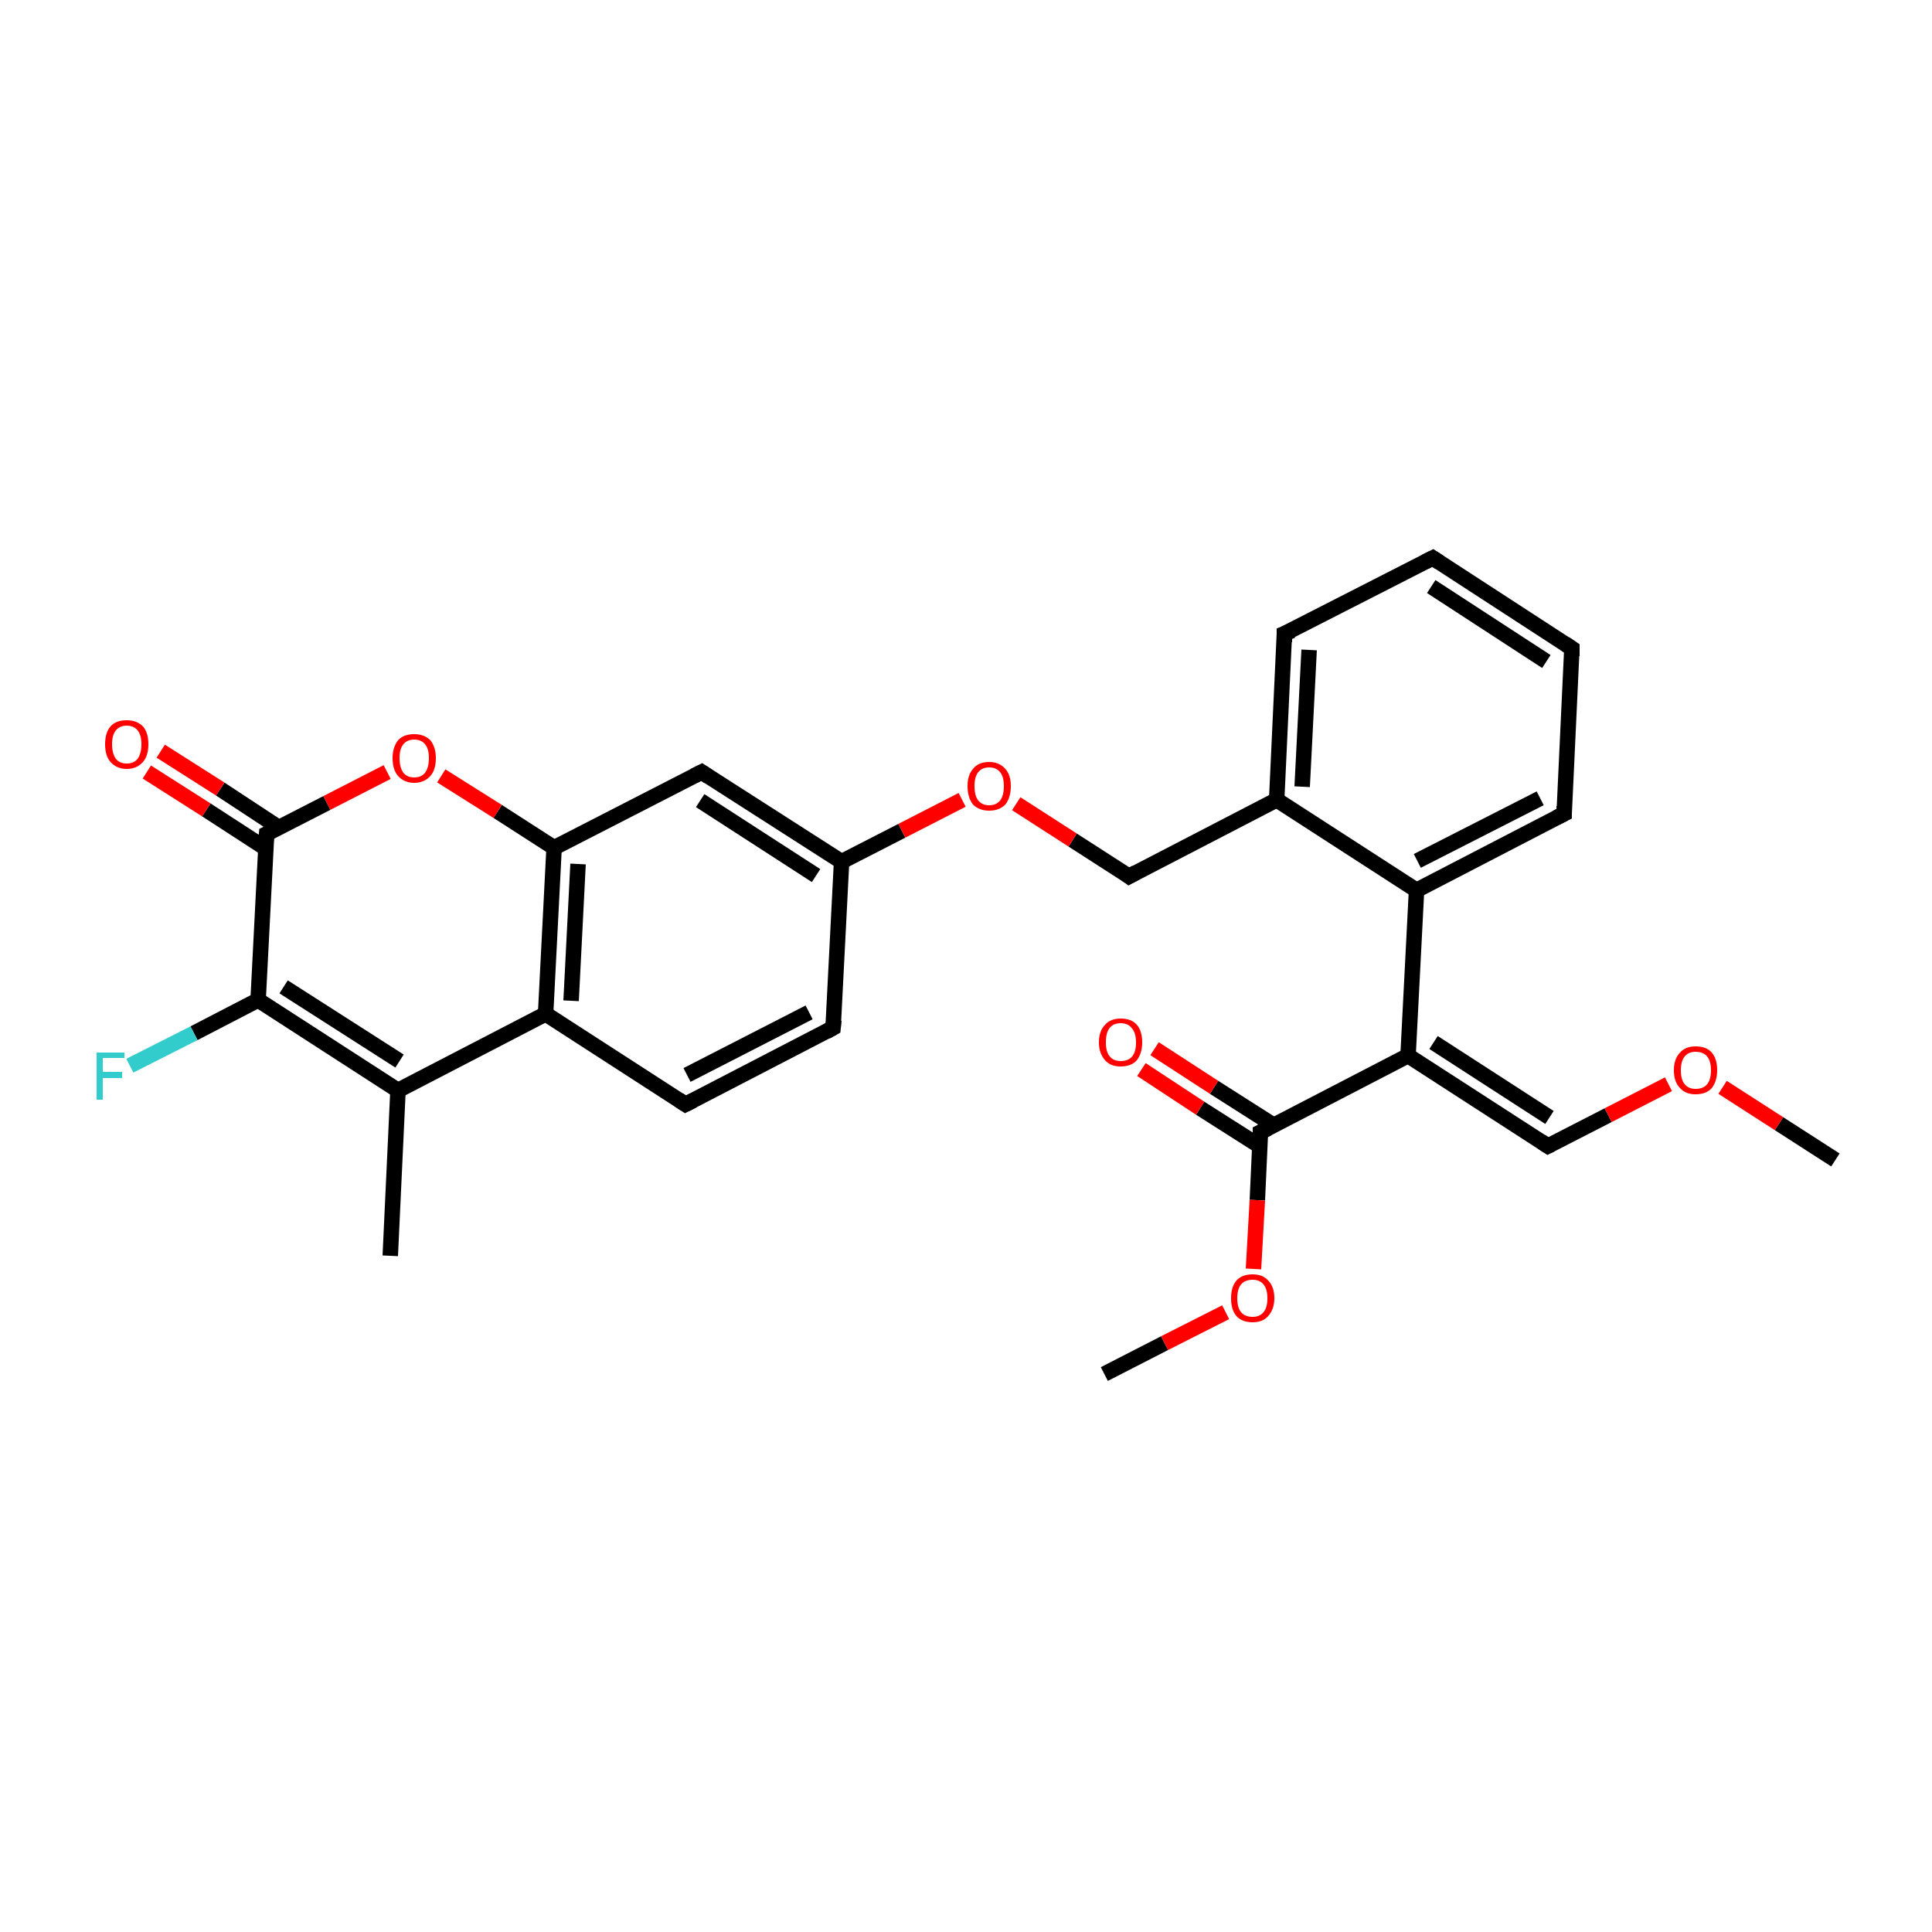 <?xml version='1.0' encoding='iso-8859-1'?>
<svg version='1.1' baseProfile='full'
              xmlns='http://www.w3.org/2000/svg'
                      xmlns:rdkit='http://www.rdkit.org/xml'
                      xmlns:xlink='http://www.w3.org/1999/xlink'
                  xml:space='preserve'
width='250px' height='250px' viewBox='0 0 250 250'>
<!-- END OF HEADER -->
<rect style='opacity:1.0;fill:#FFFFFF;stroke:none' width='250.0' height='250.0' x='0.0' y='0.0'> </rect>
<path class='bond-0 atom-0 atom-12' d='M 50.5,162.5 L 51.5,141.1' style='fill:none;fill-rule:evenodd;stroke:#000000;stroke-width:2.0px;stroke-linecap:butt;stroke-linejoin:miter;stroke-opacity:1' />
<path class='bond-1 atom-1 atom-25' d='M 237.5,150.1 L 230.2,145.4' style='fill:none;fill-rule:evenodd;stroke:#000000;stroke-width:2.0px;stroke-linecap:butt;stroke-linejoin:miter;stroke-opacity:1' />
<path class='bond-1 atom-1 atom-25' d='M 230.2,145.4 L 222.9,140.7' style='fill:none;fill-rule:evenodd;stroke:#FF0000;stroke-width:2.0px;stroke-linecap:butt;stroke-linejoin:miter;stroke-opacity:1' />
<path class='bond-2 atom-2 atom-26' d='M 142.9,177.8 L 150.7,173.8' style='fill:none;fill-rule:evenodd;stroke:#000000;stroke-width:2.0px;stroke-linecap:butt;stroke-linejoin:miter;stroke-opacity:1' />
<path class='bond-2 atom-2 atom-26' d='M 150.7,173.8 L 158.6,169.8' style='fill:none;fill-rule:evenodd;stroke:#FF0000;stroke-width:2.0px;stroke-linecap:butt;stroke-linejoin:miter;stroke-opacity:1' />
<path class='bond-3 atom-3 atom-4' d='M 185.4,72.2 L 203.4,83.9' style='fill:none;fill-rule:evenodd;stroke:#000000;stroke-width:2.0px;stroke-linecap:butt;stroke-linejoin:miter;stroke-opacity:1' />
<path class='bond-3 atom-3 atom-4' d='M 185.2,75.9 L 200.1,85.6' style='fill:none;fill-rule:evenodd;stroke:#000000;stroke-width:2.0px;stroke-linecap:butt;stroke-linejoin:miter;stroke-opacity:1' />
<path class='bond-4 atom-3 atom-5' d='M 185.4,72.2 L 166.2,82.0' style='fill:none;fill-rule:evenodd;stroke:#000000;stroke-width:2.0px;stroke-linecap:butt;stroke-linejoin:miter;stroke-opacity:1' />
<path class='bond-5 atom-4 atom-6' d='M 203.4,83.9 L 202.4,105.3' style='fill:none;fill-rule:evenodd;stroke:#000000;stroke-width:2.0px;stroke-linecap:butt;stroke-linejoin:miter;stroke-opacity:1' />
<path class='bond-6 atom-5 atom-13' d='M 166.2,82.0 L 165.2,103.5' style='fill:none;fill-rule:evenodd;stroke:#000000;stroke-width:2.0px;stroke-linecap:butt;stroke-linejoin:miter;stroke-opacity:1' />
<path class='bond-6 atom-5 atom-13' d='M 169.4,84.1 L 168.5,101.8' style='fill:none;fill-rule:evenodd;stroke:#000000;stroke-width:2.0px;stroke-linecap:butt;stroke-linejoin:miter;stroke-opacity:1' />
<path class='bond-7 atom-6 atom-16' d='M 202.4,105.3 L 183.3,115.2' style='fill:none;fill-rule:evenodd;stroke:#000000;stroke-width:2.0px;stroke-linecap:butt;stroke-linejoin:miter;stroke-opacity:1' />
<path class='bond-7 atom-6 atom-16' d='M 199.3,103.3 L 183.4,111.4' style='fill:none;fill-rule:evenodd;stroke:#000000;stroke-width:2.0px;stroke-linecap:butt;stroke-linejoin:miter;stroke-opacity:1' />
<path class='bond-8 atom-7 atom-8' d='M 107.8,133.0 L 88.7,142.9' style='fill:none;fill-rule:evenodd;stroke:#000000;stroke-width:2.0px;stroke-linecap:butt;stroke-linejoin:miter;stroke-opacity:1' />
<path class='bond-8 atom-7 atom-8' d='M 104.7,131.0 L 88.9,139.1' style='fill:none;fill-rule:evenodd;stroke:#000000;stroke-width:2.0px;stroke-linecap:butt;stroke-linejoin:miter;stroke-opacity:1' />
<path class='bond-9 atom-7 atom-14' d='M 107.8,133.0 L 108.9,111.5' style='fill:none;fill-rule:evenodd;stroke:#000000;stroke-width:2.0px;stroke-linecap:butt;stroke-linejoin:miter;stroke-opacity:1' />
<path class='bond-10 atom-8 atom-15' d='M 88.7,142.9 L 70.6,131.2' style='fill:none;fill-rule:evenodd;stroke:#000000;stroke-width:2.0px;stroke-linecap:butt;stroke-linejoin:miter;stroke-opacity:1' />
<path class='bond-11 atom-9 atom-14' d='M 90.8,99.9 L 108.9,111.5' style='fill:none;fill-rule:evenodd;stroke:#000000;stroke-width:2.0px;stroke-linecap:butt;stroke-linejoin:miter;stroke-opacity:1' />
<path class='bond-11 atom-9 atom-14' d='M 90.6,103.6 L 105.6,113.3' style='fill:none;fill-rule:evenodd;stroke:#000000;stroke-width:2.0px;stroke-linecap:butt;stroke-linejoin:miter;stroke-opacity:1' />
<path class='bond-12 atom-9 atom-18' d='M 90.8,99.9 L 71.7,109.7' style='fill:none;fill-rule:evenodd;stroke:#000000;stroke-width:2.0px;stroke-linecap:butt;stroke-linejoin:miter;stroke-opacity:1' />
<path class='bond-13 atom-10 atom-13' d='M 146.1,113.4 L 165.2,103.5' style='fill:none;fill-rule:evenodd;stroke:#000000;stroke-width:2.0px;stroke-linecap:butt;stroke-linejoin:miter;stroke-opacity:1' />
<path class='bond-14 atom-10 atom-27' d='M 146.1,113.4 L 138.8,108.7' style='fill:none;fill-rule:evenodd;stroke:#000000;stroke-width:2.0px;stroke-linecap:butt;stroke-linejoin:miter;stroke-opacity:1' />
<path class='bond-14 atom-10 atom-27' d='M 138.8,108.7 L 131.5,104.0' style='fill:none;fill-rule:evenodd;stroke:#FF0000;stroke-width:2.0px;stroke-linecap:butt;stroke-linejoin:miter;stroke-opacity:1' />
<path class='bond-15 atom-11 atom-17' d='M 200.3,148.3 L 182.2,136.6' style='fill:none;fill-rule:evenodd;stroke:#000000;stroke-width:2.0px;stroke-linecap:butt;stroke-linejoin:miter;stroke-opacity:1' />
<path class='bond-15 atom-11 atom-17' d='M 200.5,144.6 L 185.5,134.9' style='fill:none;fill-rule:evenodd;stroke:#000000;stroke-width:2.0px;stroke-linecap:butt;stroke-linejoin:miter;stroke-opacity:1' />
<path class='bond-16 atom-11 atom-25' d='M 200.3,148.3 L 208.1,144.3' style='fill:none;fill-rule:evenodd;stroke:#000000;stroke-width:2.0px;stroke-linecap:butt;stroke-linejoin:miter;stroke-opacity:1' />
<path class='bond-16 atom-11 atom-25' d='M 208.1,144.3 L 215.9,140.3' style='fill:none;fill-rule:evenodd;stroke:#FF0000;stroke-width:2.0px;stroke-linecap:butt;stroke-linejoin:miter;stroke-opacity:1' />
<path class='bond-17 atom-12 atom-15' d='M 51.5,141.1 L 70.6,131.2' style='fill:none;fill-rule:evenodd;stroke:#000000;stroke-width:2.0px;stroke-linecap:butt;stroke-linejoin:miter;stroke-opacity:1' />
<path class='bond-18 atom-12 atom-19' d='M 51.5,141.1 L 33.4,129.4' style='fill:none;fill-rule:evenodd;stroke:#000000;stroke-width:2.0px;stroke-linecap:butt;stroke-linejoin:miter;stroke-opacity:1' />
<path class='bond-18 atom-12 atom-19' d='M 51.7,137.3 L 36.7,127.7' style='fill:none;fill-rule:evenodd;stroke:#000000;stroke-width:2.0px;stroke-linecap:butt;stroke-linejoin:miter;stroke-opacity:1' />
<path class='bond-19 atom-13 atom-16' d='M 165.2,103.5 L 183.3,115.2' style='fill:none;fill-rule:evenodd;stroke:#000000;stroke-width:2.0px;stroke-linecap:butt;stroke-linejoin:miter;stroke-opacity:1' />
<path class='bond-20 atom-14 atom-27' d='M 108.9,111.5 L 116.7,107.5' style='fill:none;fill-rule:evenodd;stroke:#000000;stroke-width:2.0px;stroke-linecap:butt;stroke-linejoin:miter;stroke-opacity:1' />
<path class='bond-20 atom-14 atom-27' d='M 116.7,107.5 L 124.5,103.5' style='fill:none;fill-rule:evenodd;stroke:#FF0000;stroke-width:2.0px;stroke-linecap:butt;stroke-linejoin:miter;stroke-opacity:1' />
<path class='bond-21 atom-15 atom-18' d='M 70.6,131.2 L 71.7,109.7' style='fill:none;fill-rule:evenodd;stroke:#000000;stroke-width:2.0px;stroke-linecap:butt;stroke-linejoin:miter;stroke-opacity:1' />
<path class='bond-21 atom-15 atom-18' d='M 73.9,129.5 L 74.8,111.8' style='fill:none;fill-rule:evenodd;stroke:#000000;stroke-width:2.0px;stroke-linecap:butt;stroke-linejoin:miter;stroke-opacity:1' />
<path class='bond-22 atom-16 atom-17' d='M 183.3,115.2 L 182.2,136.6' style='fill:none;fill-rule:evenodd;stroke:#000000;stroke-width:2.0px;stroke-linecap:butt;stroke-linejoin:miter;stroke-opacity:1' />
<path class='bond-23 atom-17 atom-20' d='M 182.2,136.6 L 163.1,146.5' style='fill:none;fill-rule:evenodd;stroke:#000000;stroke-width:2.0px;stroke-linecap:butt;stroke-linejoin:miter;stroke-opacity:1' />
<path class='bond-24 atom-18 atom-28' d='M 71.7,109.7 L 64.4,105.0' style='fill:none;fill-rule:evenodd;stroke:#000000;stroke-width:2.0px;stroke-linecap:butt;stroke-linejoin:miter;stroke-opacity:1' />
<path class='bond-24 atom-18 atom-28' d='M 64.4,105.0 L 57.1,100.4' style='fill:none;fill-rule:evenodd;stroke:#FF0000;stroke-width:2.0px;stroke-linecap:butt;stroke-linejoin:miter;stroke-opacity:1' />
<path class='bond-25 atom-19 atom-21' d='M 33.4,129.4 L 34.5,107.9' style='fill:none;fill-rule:evenodd;stroke:#000000;stroke-width:2.0px;stroke-linecap:butt;stroke-linejoin:miter;stroke-opacity:1' />
<path class='bond-26 atom-19 atom-22' d='M 33.4,129.4 L 25.1,133.7' style='fill:none;fill-rule:evenodd;stroke:#000000;stroke-width:2.0px;stroke-linecap:butt;stroke-linejoin:miter;stroke-opacity:1' />
<path class='bond-26 atom-19 atom-22' d='M 25.1,133.7 L 16.8,137.9' style='fill:none;fill-rule:evenodd;stroke:#33CCCC;stroke-width:2.0px;stroke-linecap:butt;stroke-linejoin:miter;stroke-opacity:1' />
<path class='bond-27 atom-20 atom-23' d='M 164.8,145.6 L 157.1,140.7' style='fill:none;fill-rule:evenodd;stroke:#000000;stroke-width:2.0px;stroke-linecap:butt;stroke-linejoin:miter;stroke-opacity:1' />
<path class='bond-27 atom-20 atom-23' d='M 157.1,140.7 L 149.4,135.7' style='fill:none;fill-rule:evenodd;stroke:#FF0000;stroke-width:2.0px;stroke-linecap:butt;stroke-linejoin:miter;stroke-opacity:1' />
<path class='bond-27 atom-20 atom-23' d='M 163.0,148.3 L 155.3,143.4' style='fill:none;fill-rule:evenodd;stroke:#000000;stroke-width:2.0px;stroke-linecap:butt;stroke-linejoin:miter;stroke-opacity:1' />
<path class='bond-27 atom-20 atom-23' d='M 155.3,143.4 L 147.7,138.4' style='fill:none;fill-rule:evenodd;stroke:#FF0000;stroke-width:2.0px;stroke-linecap:butt;stroke-linejoin:miter;stroke-opacity:1' />
<path class='bond-28 atom-20 atom-26' d='M 163.1,146.5 L 162.7,155.3' style='fill:none;fill-rule:evenodd;stroke:#000000;stroke-width:2.0px;stroke-linecap:butt;stroke-linejoin:miter;stroke-opacity:1' />
<path class='bond-28 atom-20 atom-26' d='M 162.7,155.3 L 162.2,164.2' style='fill:none;fill-rule:evenodd;stroke:#FF0000;stroke-width:2.0px;stroke-linecap:butt;stroke-linejoin:miter;stroke-opacity:1' />
<path class='bond-29 atom-21 atom-24' d='M 36.1,107.1 L 28.5,102.1' style='fill:none;fill-rule:evenodd;stroke:#000000;stroke-width:2.0px;stroke-linecap:butt;stroke-linejoin:miter;stroke-opacity:1' />
<path class='bond-29 atom-21 atom-24' d='M 28.5,102.1 L 20.8,97.2' style='fill:none;fill-rule:evenodd;stroke:#FF0000;stroke-width:2.0px;stroke-linecap:butt;stroke-linejoin:miter;stroke-opacity:1' />
<path class='bond-29 atom-21 atom-24' d='M 34.4,109.8 L 26.7,104.8' style='fill:none;fill-rule:evenodd;stroke:#000000;stroke-width:2.0px;stroke-linecap:butt;stroke-linejoin:miter;stroke-opacity:1' />
<path class='bond-29 atom-21 atom-24' d='M 26.7,104.8 L 19.0,99.9' style='fill:none;fill-rule:evenodd;stroke:#FF0000;stroke-width:2.0px;stroke-linecap:butt;stroke-linejoin:miter;stroke-opacity:1' />
<path class='bond-30 atom-21 atom-28' d='M 34.5,107.9 L 42.3,103.9' style='fill:none;fill-rule:evenodd;stroke:#000000;stroke-width:2.0px;stroke-linecap:butt;stroke-linejoin:miter;stroke-opacity:1' />
<path class='bond-30 atom-21 atom-28' d='M 42.3,103.9 L 50.1,99.9' style='fill:none;fill-rule:evenodd;stroke:#FF0000;stroke-width:2.0px;stroke-linecap:butt;stroke-linejoin:miter;stroke-opacity:1' />
<path d='M 186.3,72.8 L 185.4,72.2 L 184.4,72.7' style='fill:none;stroke:#000000;stroke-width:2.0px;stroke-linecap:butt;stroke-linejoin:miter;stroke-opacity:1;' />
<path d='M 202.5,83.3 L 203.4,83.9 L 203.4,84.9' style='fill:none;stroke:#000000;stroke-width:2.0px;stroke-linecap:butt;stroke-linejoin:miter;stroke-opacity:1;' />
<path d='M 167.2,81.6 L 166.2,82.0 L 166.2,83.1' style='fill:none;stroke:#000000;stroke-width:2.0px;stroke-linecap:butt;stroke-linejoin:miter;stroke-opacity:1;' />
<path d='M 202.4,104.3 L 202.4,105.3 L 201.4,105.8' style='fill:none;stroke:#000000;stroke-width:2.0px;stroke-linecap:butt;stroke-linejoin:miter;stroke-opacity:1;' />
<path d='M 106.9,133.5 L 107.8,133.0 L 107.9,132.0' style='fill:none;stroke:#000000;stroke-width:2.0px;stroke-linecap:butt;stroke-linejoin:miter;stroke-opacity:1;' />
<path d='M 89.7,142.4 L 88.7,142.9 L 87.8,142.3' style='fill:none;stroke:#000000;stroke-width:2.0px;stroke-linecap:butt;stroke-linejoin:miter;stroke-opacity:1;' />
<path d='M 91.7,100.5 L 90.8,99.9 L 89.8,100.4' style='fill:none;stroke:#000000;stroke-width:2.0px;stroke-linecap:butt;stroke-linejoin:miter;stroke-opacity:1;' />
<path d='M 147.0,112.9 L 146.1,113.4 L 145.7,113.1' style='fill:none;stroke:#000000;stroke-width:2.0px;stroke-linecap:butt;stroke-linejoin:miter;stroke-opacity:1;' />
<path d='M 199.4,147.7 L 200.3,148.3 L 200.7,148.1' style='fill:none;stroke:#000000;stroke-width:2.0px;stroke-linecap:butt;stroke-linejoin:miter;stroke-opacity:1;' />
<path d='M 164.1,146.0 L 163.1,146.5 L 163.1,146.9' style='fill:none;stroke:#000000;stroke-width:2.0px;stroke-linecap:butt;stroke-linejoin:miter;stroke-opacity:1;' />
<path d='M 34.4,109.0 L 34.5,107.9 L 34.9,107.7' style='fill:none;stroke:#000000;stroke-width:2.0px;stroke-linecap:butt;stroke-linejoin:miter;stroke-opacity:1;' />
<path class='atom-22' d='M 12.5 136.2
L 16.1 136.2
L 16.1 136.9
L 13.3 136.9
L 13.3 138.7
L 15.8 138.7
L 15.8 139.5
L 13.3 139.5
L 13.3 142.3
L 12.5 142.3
L 12.5 136.2
' fill='#33CCCC'/>
<path class='atom-23' d='M 142.2 134.9
Q 142.2 133.4, 143.0 132.6
Q 143.7 131.8, 145.0 131.8
Q 146.4 131.8, 147.1 132.6
Q 147.8 133.4, 147.8 134.9
Q 147.8 136.3, 147.1 137.2
Q 146.4 138.0, 145.0 138.0
Q 143.7 138.0, 143.0 137.2
Q 142.2 136.3, 142.2 134.9
M 145.0 137.3
Q 146.0 137.3, 146.5 136.7
Q 147.0 136.1, 147.0 134.9
Q 147.0 133.7, 146.5 133.1
Q 146.0 132.4, 145.0 132.4
Q 144.1 132.4, 143.6 133.0
Q 143.1 133.6, 143.1 134.9
Q 143.1 136.1, 143.6 136.7
Q 144.1 137.3, 145.0 137.3
' fill='#FF0000'/>
<path class='atom-24' d='M 13.6 96.3
Q 13.6 94.8, 14.3 94.0
Q 15.0 93.2, 16.4 93.2
Q 17.7 93.2, 18.5 94.0
Q 19.2 94.8, 19.2 96.3
Q 19.2 97.8, 18.5 98.6
Q 17.7 99.5, 16.4 99.5
Q 15.1 99.5, 14.3 98.6
Q 13.6 97.8, 13.6 96.3
M 16.4 98.8
Q 17.3 98.8, 17.8 98.2
Q 18.3 97.5, 18.3 96.3
Q 18.3 95.1, 17.8 94.5
Q 17.3 93.9, 16.4 93.9
Q 15.5 93.9, 15.0 94.5
Q 14.5 95.1, 14.5 96.3
Q 14.5 97.5, 15.0 98.2
Q 15.5 98.8, 16.4 98.8
' fill='#FF0000'/>
<path class='atom-25' d='M 216.6 138.5
Q 216.6 137.0, 217.4 136.2
Q 218.1 135.4, 219.4 135.4
Q 220.8 135.4, 221.5 136.2
Q 222.2 137.0, 222.2 138.5
Q 222.2 139.9, 221.5 140.8
Q 220.8 141.6, 219.4 141.6
Q 218.1 141.6, 217.4 140.8
Q 216.6 140.0, 216.6 138.5
M 219.4 140.9
Q 220.4 140.9, 220.9 140.3
Q 221.4 139.7, 221.4 138.5
Q 221.4 137.3, 220.9 136.7
Q 220.4 136.1, 219.4 136.1
Q 218.5 136.1, 218.0 136.7
Q 217.5 137.3, 217.5 138.5
Q 217.5 139.7, 218.0 140.3
Q 218.5 140.9, 219.4 140.9
' fill='#FF0000'/>
<path class='atom-26' d='M 159.3 168.0
Q 159.3 166.5, 160.0 165.7
Q 160.7 164.9, 162.1 164.9
Q 163.4 164.9, 164.1 165.7
Q 164.9 166.5, 164.9 168.0
Q 164.9 169.4, 164.1 170.3
Q 163.4 171.1, 162.1 171.1
Q 160.7 171.1, 160.0 170.3
Q 159.3 169.5, 159.3 168.0
M 162.1 170.4
Q 163.0 170.4, 163.5 169.8
Q 164.0 169.2, 164.0 168.0
Q 164.0 166.8, 163.5 166.2
Q 163.0 165.6, 162.1 165.6
Q 161.1 165.6, 160.6 166.2
Q 160.1 166.8, 160.1 168.0
Q 160.1 169.2, 160.6 169.8
Q 161.1 170.4, 162.1 170.4
' fill='#FF0000'/>
<path class='atom-27' d='M 125.2 101.7
Q 125.2 100.3, 125.9 99.5
Q 126.6 98.6, 128.0 98.6
Q 129.3 98.6, 130.1 99.5
Q 130.8 100.3, 130.8 101.7
Q 130.8 103.2, 130.1 104.1
Q 129.3 104.9, 128.0 104.9
Q 126.7 104.9, 125.9 104.1
Q 125.2 103.2, 125.2 101.7
M 128.0 104.2
Q 128.9 104.2, 129.4 103.6
Q 129.9 103.0, 129.9 101.7
Q 129.9 100.5, 129.4 99.9
Q 128.9 99.3, 128.0 99.3
Q 127.1 99.3, 126.6 99.9
Q 126.1 100.5, 126.1 101.7
Q 126.1 103.0, 126.6 103.6
Q 127.1 104.2, 128.0 104.2
' fill='#FF0000'/>
<path class='atom-28' d='M 50.8 98.1
Q 50.8 96.7, 51.5 95.8
Q 52.2 95.0, 53.6 95.0
Q 54.9 95.0, 55.7 95.8
Q 56.4 96.7, 56.4 98.1
Q 56.4 99.6, 55.7 100.4
Q 54.9 101.3, 53.6 101.3
Q 52.3 101.3, 51.5 100.4
Q 50.8 99.6, 50.8 98.1
M 53.6 100.6
Q 54.5 100.6, 55.0 100.0
Q 55.5 99.3, 55.5 98.1
Q 55.5 96.9, 55.0 96.3
Q 54.5 95.7, 53.6 95.7
Q 52.7 95.7, 52.2 96.3
Q 51.7 96.9, 51.7 98.1
Q 51.7 99.3, 52.2 100.0
Q 52.7 100.6, 53.6 100.6
' fill='#FF0000'/>
</svg>
